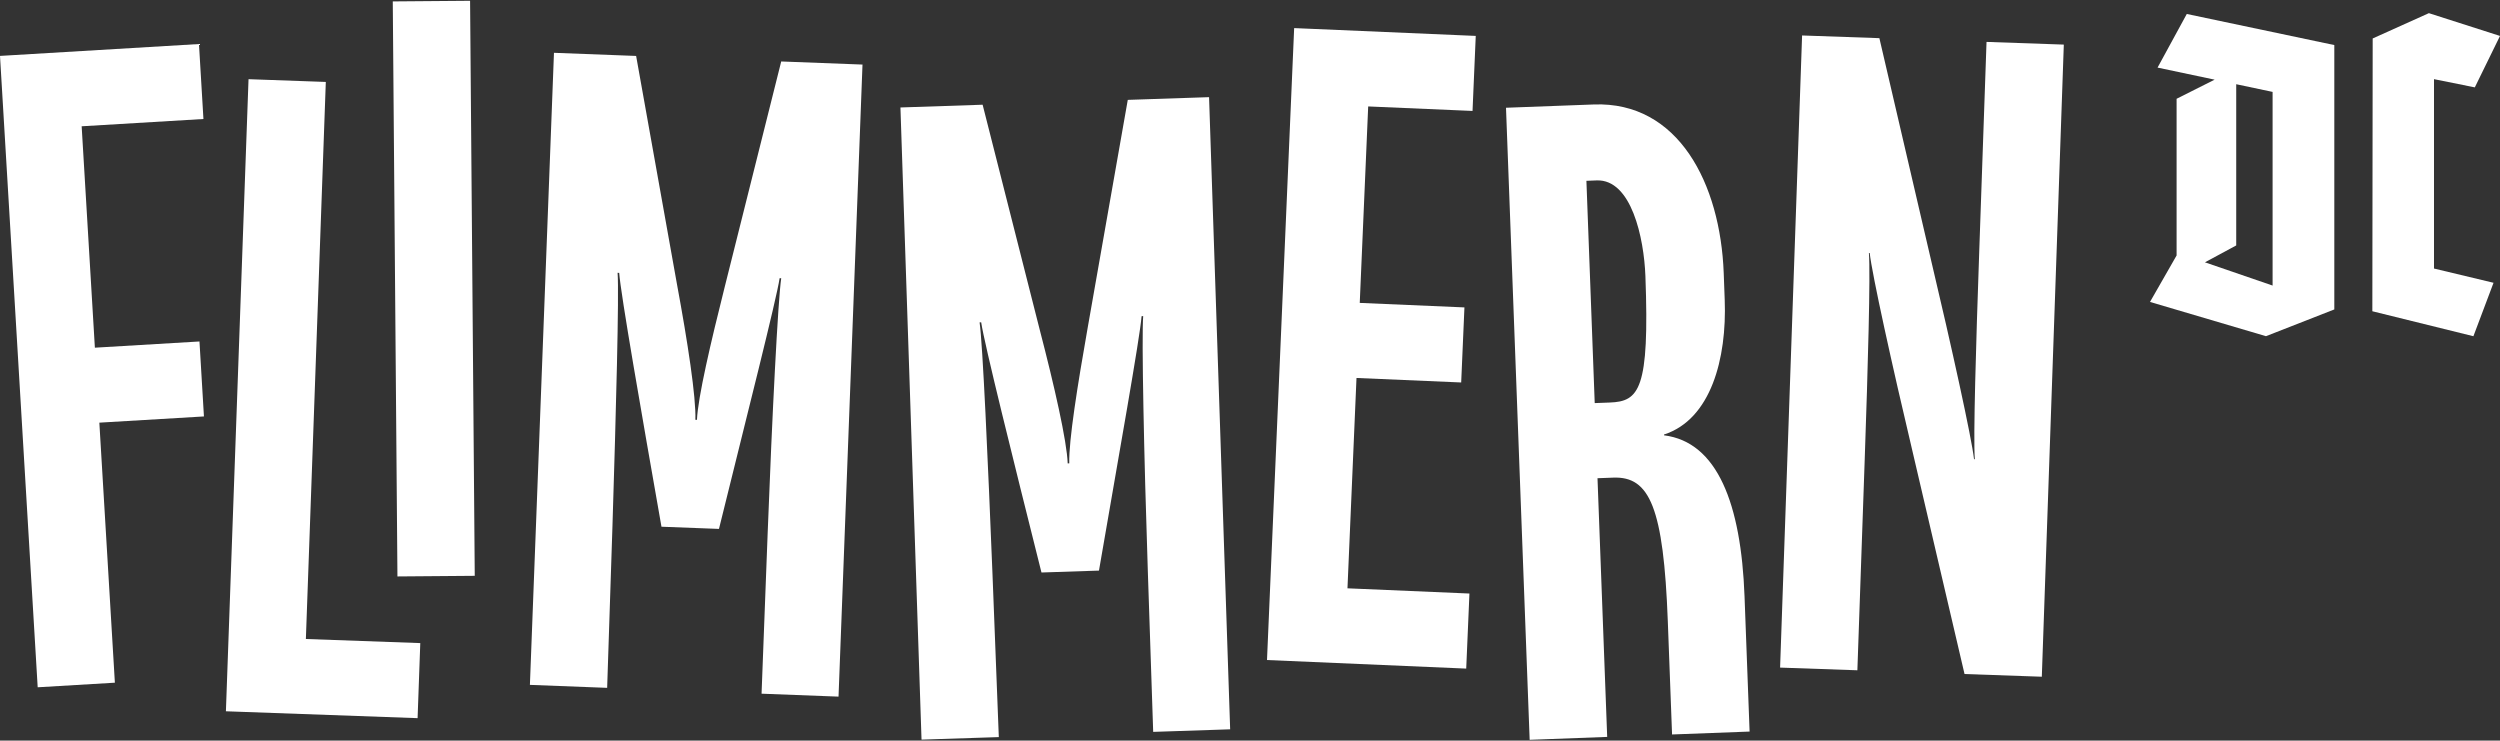 <?xml version="1.0" encoding="utf-8"?>
<!-- Generator: Adobe Illustrator 27.6.1, SVG Export Plug-In . SVG Version: 6.00 Build 0)  -->
<svg version="1.1" id="Ebene_1" xmlns="http://www.w3.org/2000/svg" xmlns:xlink="http://www.w3.org/1999/xlink" x="0px" y="0px"
	 viewBox="0 0 800 237" style="enable-background:new 0 0 800 237;" xml:space="preserve">
<rect x="0" y="0" width="800" height="237" fill="#333333" stroke="none"/>
<style type="text/css">
	.st0{fill:#FFFFFF;}
</style>
<polygon class="st0" points="65.1,38.08 63.67,14.09 0,17.89 12.06,219.93 36.76,218.46 31.79,135.25 65.26,133.26 63.83,109.27 
	30.36,111.26 26.13,40.41 "/>
<g>
	<polygon class="st0" points="133.63,229.81 72.29,227.61 79.53,25.34 104.26,26.22 97.88,204.48 134.49,205.79 	"/>
</g>
<g>
	
		<rect x="126.43" y="0.35" transform="matrix(1 -8.114324e-03 8.114324e-03 1 -0.745 1.129)" class="st0" width="24.74" height="184.01"/>
</g>
<path class="st0" d="M203.56,17.9l-26.29-1l-7.7,202.26l24.72,0.95l1.7-51.85c1.15-36.92,2.14-74.1,1.64-80.96l0.51,0.02
	c0.5,6.86,7.08,44.52,13.53,81.23l18.4,0.7c8.98-36.37,18.39-73.43,19.41-80.23l0.51,0.02c-1.02,6.8-2.92,44.2-4.33,81.36
	l-1.96,51.58l24.63,0.94L276,20.66l-26.01-0.99l-18.04,71.98c-4.48,17.81-8.65,35.62-8.92,42.7l-0.51-0.02
	c0.27-7.08-2.51-25.16-5.87-43.27L203.56,17.9z"/>
<path class="st0" d="M314.44,33.51l-26.3,0.88l6.75,202.29l24.73-0.81l-2.01-51.84c-1.48-36.91-3.15-74.07-4.14-80.87l0.51-0.02
	c0.99,6.8,10.23,43.91,19.29,80.06l18.4-0.61c6.36-36.92,13.11-74.56,13.64-81.41l0.51-0.02c-0.53,6.85,0.24,44.29,1.48,81.46
	l1.72,51.58l24.63-0.82l-6.75-202.29l-26.01,0.87l-12.86,73.08c-3.19,18.08-6.09,36.15-5.86,43.23l-0.51,0.02
	c-0.24-7.08-4.3-24.92-8.94-42.74L314.44,33.51z"/>
<polygon class="st0" points="469.19,213.95 470.22,189.93 431.19,188.26 434.08,120.95 467.58,122.39 468.62,98.37 435.12,96.93 
	437.82,34.06 471.21,35.5 472.24,11.49 414.13,8.99 405.44,211.21 "/>
<path class="st0" d="M551.91,96c-0.09-2.53-0.19-5.06-0.32-8.61c-1.07-28.61-14.48-54.97-41.57-53.96l-28.1,1.05l7.57,202.26
	l24.81-0.93l-3.1-82.78l5.06-0.19c11.64-0.44,16.07,9.54,17.44,45.99l1.36,36.2l24.81-0.93l-1.62-43.29
	c-1.11-29.62-8.69-49.36-25.76-51.51l-0.01-0.25C547.51,134.19,552.61,114.73,551.91,96z M510.93,57.73
	c11.14-0.42,15.14,18.45,15.6,30.6c1.36,36.45-2.05,40.13-11.41,40.48l-4.81,0.18l-2.66-71.13L510.93,57.73z"/>
<path class="st0" d="M635.69,13.41l-2.35,67.51c-1.03,29.58-1.92,59.17-1.4,66.03l-0.25-0.01c-0.77-6.86-7.11-35.69-13.95-64.54
	l-16.34-70.19l-24.73-0.86l-7.04,202.28l24.73,0.86l2.35-67.51c1.03-29.58,1.86-59.17,1.34-66.03l0.25,0.01
	c0.77,6.86,7.11,35.69,13.95,64.54l16.4,70.19l24.73,0.86l7.04-202.28L635.69,13.41z"/>
<g>
	<polygon class="st0" points="778.88,25.33 791.94,27.96 800,11.5 777.24,4.21 759.26,12.31 759.15,99.6 791.49,107.59 
		797.93,90.49 778.88,85.93 	"/>
	<path class="st0" d="M690.42,21.63l18.27,3.86l-12.18,6.12v50.14L688,96.62l37.11,10.96l21.87-8.56v-84.6l-47.21-9.95L690.42,21.63
		z M727.23,91.38l-21.65-7.44l10.01-5.4V26.95l11.64,2.46V91.38z"/>
</g>
<g>
</g>
</svg>
